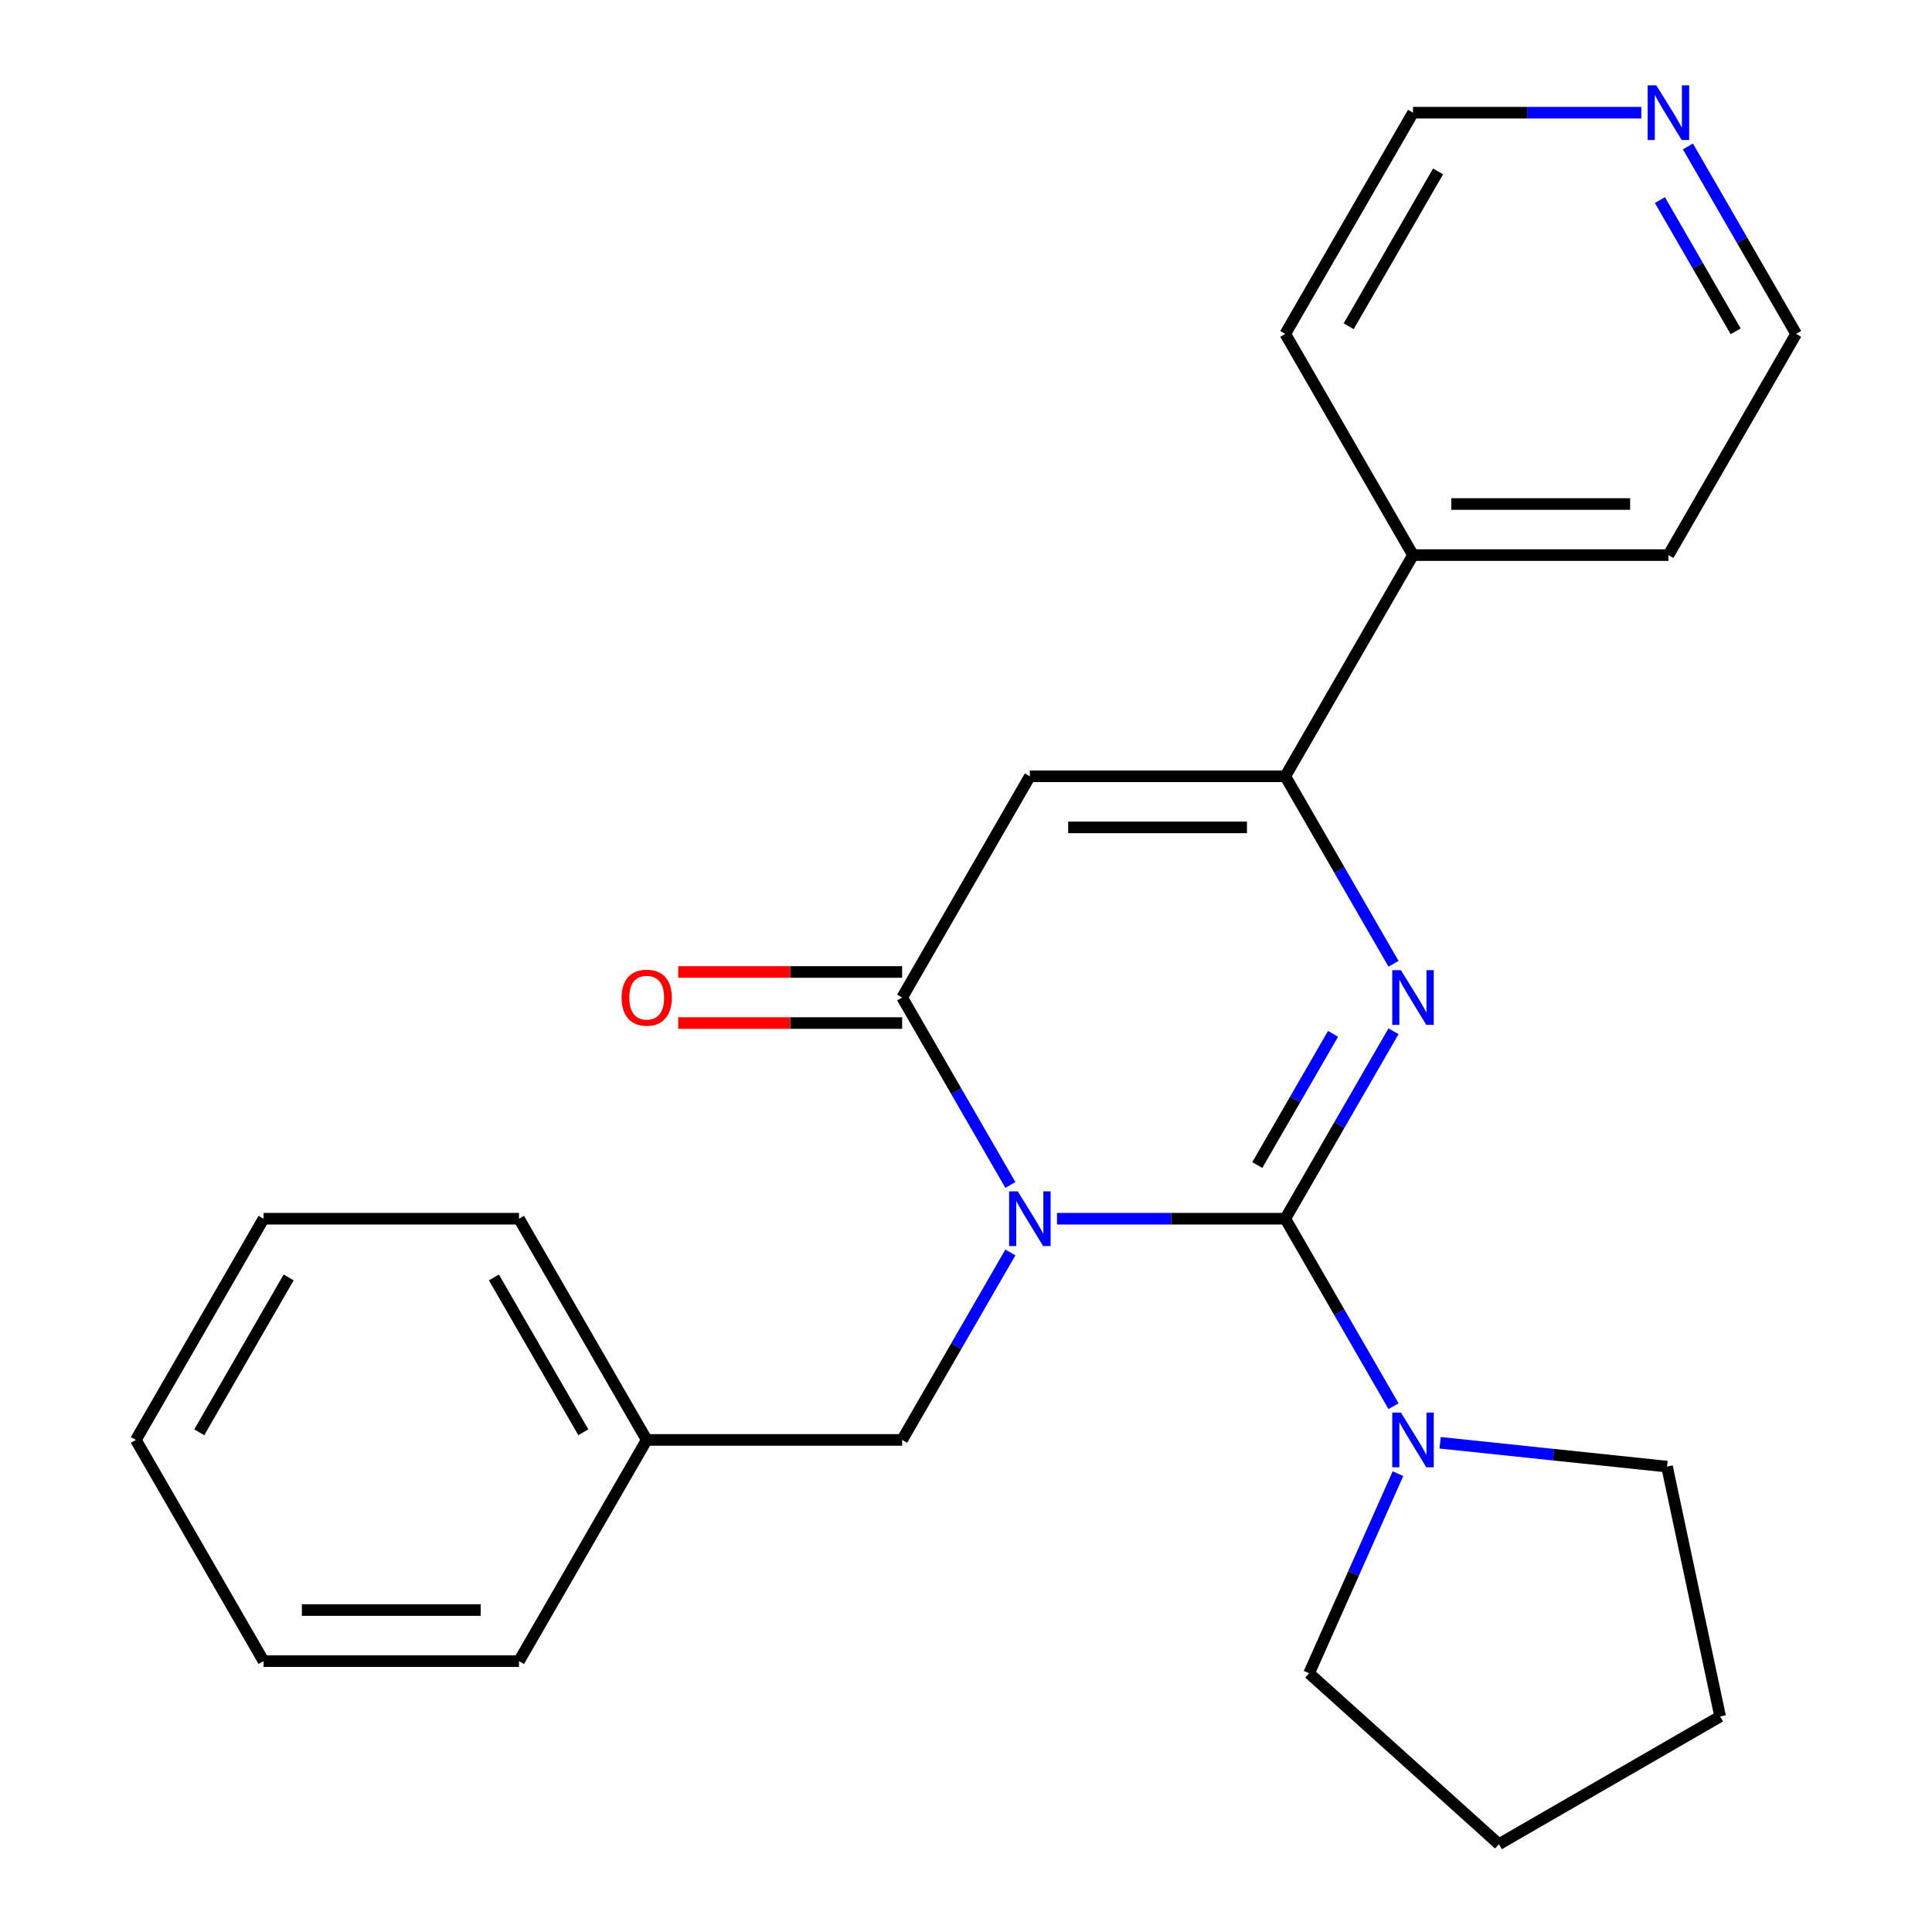 <?xml version='1.0' encoding='iso-8859-1'?>
<svg version='1.1' baseProfile='full'
              xmlns='http://www.w3.org/2000/svg'
                      xmlns:rdkit='http://www.rdkit.org/xml'
                      xmlns:xlink='http://www.w3.org/1999/xlink'
                  xml:space='preserve'
width='1000px' height='1000px' viewBox='0 0 1000 1000'>
<!-- END OF HEADER -->
<rect style='opacity:1.0;fill:#FFFFFF;stroke:none' width='1000' height='1000' x='0' y='0'> </rect>
<path class='bond-0' d='M 547.097,630.806 L 606.179,630.806' style='fill:none;fill-rule:evenodd;stroke:#0000FF;stroke-width:6px;stroke-linecap:butt;stroke-linejoin:miter;stroke-opacity:1' />
<path class='bond-0' d='M 606.179,630.806 L 665.261,630.806' style='fill:none;fill-rule:evenodd;stroke:#000000;stroke-width:6px;stroke-linecap:butt;stroke-linejoin:miter;stroke-opacity:1' />
<path class='bond-2' d='M 522.969,613.34 L 494.958,564.825' style='fill:none;fill-rule:evenodd;stroke:#0000FF;stroke-width:6px;stroke-linecap:butt;stroke-linejoin:miter;stroke-opacity:1' />
<path class='bond-2' d='M 494.958,564.825 L 466.948,516.309' style='fill:none;fill-rule:evenodd;stroke:#000000;stroke-width:6px;stroke-linecap:butt;stroke-linejoin:miter;stroke-opacity:1' />
<path class='bond-6' d='M 522.969,648.271 L 494.958,696.786' style='fill:none;fill-rule:evenodd;stroke:#0000FF;stroke-width:6px;stroke-linecap:butt;stroke-linejoin:miter;stroke-opacity:1' />
<path class='bond-6' d='M 494.958,696.786 L 466.948,745.302' style='fill:none;fill-rule:evenodd;stroke:#000000;stroke-width:6px;stroke-linecap:butt;stroke-linejoin:miter;stroke-opacity:1' />
<path class='bond-1' d='M 665.261,630.806 L 693.271,582.29' style='fill:none;fill-rule:evenodd;stroke:#000000;stroke-width:6px;stroke-linecap:butt;stroke-linejoin:miter;stroke-opacity:1' />
<path class='bond-1' d='M 693.271,582.29 L 721.282,533.775' style='fill:none;fill-rule:evenodd;stroke:#0000FF;stroke-width:6px;stroke-linecap:butt;stroke-linejoin:miter;stroke-opacity:1' />
<path class='bond-1' d='M 650.765,603.03 L 670.372,569.069' style='fill:none;fill-rule:evenodd;stroke:#000000;stroke-width:6px;stroke-linecap:butt;stroke-linejoin:miter;stroke-opacity:1' />
<path class='bond-1' d='M 670.372,569.069 L 689.979,535.108' style='fill:none;fill-rule:evenodd;stroke:#0000FF;stroke-width:6px;stroke-linecap:butt;stroke-linejoin:miter;stroke-opacity:1' />
<path class='bond-5' d='M 665.261,630.806 L 693.271,679.321' style='fill:none;fill-rule:evenodd;stroke:#000000;stroke-width:6px;stroke-linecap:butt;stroke-linejoin:miter;stroke-opacity:1' />
<path class='bond-5' d='M 693.271,679.321 L 721.282,727.837' style='fill:none;fill-rule:evenodd;stroke:#0000FF;stroke-width:6px;stroke-linecap:butt;stroke-linejoin:miter;stroke-opacity:1' />
<path class='bond-24' d='M 721.282,498.844 L 693.271,450.329' style='fill:none;fill-rule:evenodd;stroke:#0000FF;stroke-width:6px;stroke-linecap:butt;stroke-linejoin:miter;stroke-opacity:1' />
<path class='bond-24' d='M 693.271,450.329 L 665.261,401.813' style='fill:none;fill-rule:evenodd;stroke:#000000;stroke-width:6px;stroke-linecap:butt;stroke-linejoin:miter;stroke-opacity:1' />
<path class='bond-3' d='M 466.948,516.309 L 533.052,401.813' style='fill:none;fill-rule:evenodd;stroke:#000000;stroke-width:6px;stroke-linecap:butt;stroke-linejoin:miter;stroke-opacity:1' />
<path class='bond-7' d='M 466.948,503.089 L 408.996,503.089' style='fill:none;fill-rule:evenodd;stroke:#000000;stroke-width:6px;stroke-linecap:butt;stroke-linejoin:miter;stroke-opacity:1' />
<path class='bond-7' d='M 408.996,503.089 L 351.044,503.089' style='fill:none;fill-rule:evenodd;stroke:#FF0000;stroke-width:6px;stroke-linecap:butt;stroke-linejoin:miter;stroke-opacity:1' />
<path class='bond-7' d='M 466.948,529.53 L 408.996,529.53' style='fill:none;fill-rule:evenodd;stroke:#000000;stroke-width:6px;stroke-linecap:butt;stroke-linejoin:miter;stroke-opacity:1' />
<path class='bond-7' d='M 408.996,529.53 L 351.044,529.53' style='fill:none;fill-rule:evenodd;stroke:#FF0000;stroke-width:6px;stroke-linecap:butt;stroke-linejoin:miter;stroke-opacity:1' />
<path class='bond-4' d='M 533.052,401.813 L 665.261,401.813' style='fill:none;fill-rule:evenodd;stroke:#000000;stroke-width:6px;stroke-linecap:butt;stroke-linejoin:miter;stroke-opacity:1' />
<path class='bond-4' d='M 552.884,428.255 L 645.43,428.255' style='fill:none;fill-rule:evenodd;stroke:#000000;stroke-width:6px;stroke-linecap:butt;stroke-linejoin:miter;stroke-opacity:1' />
<path class='bond-8' d='M 665.261,401.813 L 731.365,287.317' style='fill:none;fill-rule:evenodd;stroke:#000000;stroke-width:6px;stroke-linecap:butt;stroke-linejoin:miter;stroke-opacity:1' />
<path class='bond-11' d='M 745.411,746.778 L 804.13,752.95' style='fill:none;fill-rule:evenodd;stroke:#0000FF;stroke-width:6px;stroke-linecap:butt;stroke-linejoin:miter;stroke-opacity:1' />
<path class='bond-11' d='M 804.13,752.95 L 862.85,759.121' style='fill:none;fill-rule:evenodd;stroke:#000000;stroke-width:6px;stroke-linecap:butt;stroke-linejoin:miter;stroke-opacity:1' />
<path class='bond-12' d='M 723.589,762.767 L 700.59,814.424' style='fill:none;fill-rule:evenodd;stroke:#0000FF;stroke-width:6px;stroke-linecap:butt;stroke-linejoin:miter;stroke-opacity:1' />
<path class='bond-12' d='M 700.59,814.424 L 677.591,866.081' style='fill:none;fill-rule:evenodd;stroke:#000000;stroke-width:6px;stroke-linecap:butt;stroke-linejoin:miter;stroke-opacity:1' />
<path class='bond-10' d='M 466.948,745.302 L 334.739,745.302' style='fill:none;fill-rule:evenodd;stroke:#000000;stroke-width:6px;stroke-linecap:butt;stroke-linejoin:miter;stroke-opacity:1' />
<path class='bond-15' d='M 731.365,287.317 L 665.261,172.821' style='fill:none;fill-rule:evenodd;stroke:#000000;stroke-width:6px;stroke-linecap:butt;stroke-linejoin:miter;stroke-opacity:1' />
<path class='bond-16' d='M 731.365,287.317 L 863.574,287.317' style='fill:none;fill-rule:evenodd;stroke:#000000;stroke-width:6px;stroke-linecap:butt;stroke-linejoin:miter;stroke-opacity:1' />
<path class='bond-16' d='M 751.197,260.875 L 843.743,260.875' style='fill:none;fill-rule:evenodd;stroke:#000000;stroke-width:6px;stroke-linecap:butt;stroke-linejoin:miter;stroke-opacity:1' />
<path class='bond-9' d='M 873.658,75.79 L 901.668,124.305' style='fill:none;fill-rule:evenodd;stroke:#0000FF;stroke-width:6px;stroke-linecap:butt;stroke-linejoin:miter;stroke-opacity:1' />
<path class='bond-9' d='M 901.668,124.305 L 929.679,172.821' style='fill:none;fill-rule:evenodd;stroke:#000000;stroke-width:6px;stroke-linecap:butt;stroke-linejoin:miter;stroke-opacity:1' />
<path class='bond-9' d='M 859.162,103.565 L 878.769,137.526' style='fill:none;fill-rule:evenodd;stroke:#0000FF;stroke-width:6px;stroke-linecap:butt;stroke-linejoin:miter;stroke-opacity:1' />
<path class='bond-9' d='M 878.769,137.526 L 898.376,171.487' style='fill:none;fill-rule:evenodd;stroke:#000000;stroke-width:6px;stroke-linecap:butt;stroke-linejoin:miter;stroke-opacity:1' />
<path class='bond-27' d='M 849.529,58.325 L 790.447,58.325' style='fill:none;fill-rule:evenodd;stroke:#0000FF;stroke-width:6px;stroke-linecap:butt;stroke-linejoin:miter;stroke-opacity:1' />
<path class='bond-27' d='M 790.447,58.325 L 731.365,58.325' style='fill:none;fill-rule:evenodd;stroke:#000000;stroke-width:6px;stroke-linecap:butt;stroke-linejoin:miter;stroke-opacity:1' />
<path class='bond-17' d='M 334.739,745.302 L 268.635,630.806' style='fill:none;fill-rule:evenodd;stroke:#000000;stroke-width:6px;stroke-linecap:butt;stroke-linejoin:miter;stroke-opacity:1' />
<path class='bond-17' d='M 301.924,741.348 L 255.651,661.201' style='fill:none;fill-rule:evenodd;stroke:#000000;stroke-width:6px;stroke-linecap:butt;stroke-linejoin:miter;stroke-opacity:1' />
<path class='bond-18' d='M 334.739,745.302 L 268.635,859.798' style='fill:none;fill-rule:evenodd;stroke:#000000;stroke-width:6px;stroke-linecap:butt;stroke-linejoin:miter;stroke-opacity:1' />
<path class='bond-20' d='M 862.85,759.121 L 890.338,888.441' style='fill:none;fill-rule:evenodd;stroke:#000000;stroke-width:6px;stroke-linecap:butt;stroke-linejoin:miter;stroke-opacity:1' />
<path class='bond-19' d='M 677.591,866.081 L 775.842,954.545' style='fill:none;fill-rule:evenodd;stroke:#000000;stroke-width:6px;stroke-linecap:butt;stroke-linejoin:miter;stroke-opacity:1' />
<path class='bond-13' d='M 731.365,58.325 L 665.261,172.821' style='fill:none;fill-rule:evenodd;stroke:#000000;stroke-width:6px;stroke-linecap:butt;stroke-linejoin:miter;stroke-opacity:1' />
<path class='bond-13' d='M 744.349,88.72 L 698.076,168.867' style='fill:none;fill-rule:evenodd;stroke:#000000;stroke-width:6px;stroke-linecap:butt;stroke-linejoin:miter;stroke-opacity:1' />
<path class='bond-14' d='M 929.679,172.821 L 863.574,287.317' style='fill:none;fill-rule:evenodd;stroke:#000000;stroke-width:6px;stroke-linecap:butt;stroke-linejoin:miter;stroke-opacity:1' />
<path class='bond-21' d='M 268.635,630.806 L 136.426,630.806' style='fill:none;fill-rule:evenodd;stroke:#000000;stroke-width:6px;stroke-linecap:butt;stroke-linejoin:miter;stroke-opacity:1' />
<path class='bond-22' d='M 268.635,859.798 L 136.426,859.798' style='fill:none;fill-rule:evenodd;stroke:#000000;stroke-width:6px;stroke-linecap:butt;stroke-linejoin:miter;stroke-opacity:1' />
<path class='bond-22' d='M 248.803,833.356 L 156.257,833.356' style='fill:none;fill-rule:evenodd;stroke:#000000;stroke-width:6px;stroke-linecap:butt;stroke-linejoin:miter;stroke-opacity:1' />
<path class='bond-25' d='M 775.842,954.545 L 890.338,888.441' style='fill:none;fill-rule:evenodd;stroke:#000000;stroke-width:6px;stroke-linecap:butt;stroke-linejoin:miter;stroke-opacity:1' />
<path class='bond-26' d='M 136.426,630.806 L 70.321,745.302' style='fill:none;fill-rule:evenodd;stroke:#000000;stroke-width:6px;stroke-linecap:butt;stroke-linejoin:miter;stroke-opacity:1' />
<path class='bond-26' d='M 149.409,661.201 L 103.136,741.348' style='fill:none;fill-rule:evenodd;stroke:#000000;stroke-width:6px;stroke-linecap:butt;stroke-linejoin:miter;stroke-opacity:1' />
<path class='bond-23' d='M 136.426,859.798 L 70.321,745.302' style='fill:none;fill-rule:evenodd;stroke:#000000;stroke-width:6px;stroke-linecap:butt;stroke-linejoin:miter;stroke-opacity:1' />
<path  class='atom-0' d='M 526.792 616.646
L 536.072 631.646
Q 536.992 633.126, 538.472 635.806
Q 539.952 638.486, 540.032 638.646
L 540.032 616.646
L 543.792 616.646
L 543.792 644.966
L 539.912 644.966
L 529.952 628.566
Q 528.792 626.646, 527.552 624.446
Q 526.352 622.246, 525.992 621.566
L 525.992 644.966
L 522.312 644.966
L 522.312 616.646
L 526.792 616.646
' fill='#0000FF'/>
<path  class='atom-2' d='M 725.105 502.149
L 734.385 517.149
Q 735.305 518.629, 736.785 521.309
Q 738.265 523.989, 738.345 524.149
L 738.345 502.149
L 742.105 502.149
L 742.105 530.469
L 738.225 530.469
L 728.265 514.069
Q 727.105 512.149, 725.865 509.949
Q 724.665 507.749, 724.305 507.069
L 724.305 530.469
L 720.625 530.469
L 720.625 502.149
L 725.105 502.149
' fill='#0000FF'/>
<path  class='atom-6' d='M 725.105 731.142
L 734.385 746.142
Q 735.305 747.622, 736.785 750.302
Q 738.265 752.982, 738.345 753.142
L 738.345 731.142
L 742.105 731.142
L 742.105 759.462
L 738.225 759.462
L 728.265 743.062
Q 727.105 741.142, 725.865 738.942
Q 724.665 736.742, 724.305 736.062
L 724.305 759.462
L 720.625 759.462
L 720.625 731.142
L 725.105 731.142
' fill='#0000FF'/>
<path  class='atom-8' d='M 321.739 516.389
Q 321.739 509.589, 325.099 505.789
Q 328.459 501.989, 334.739 501.989
Q 341.019 501.989, 344.379 505.789
Q 347.739 509.589, 347.739 516.389
Q 347.739 523.269, 344.339 527.189
Q 340.939 531.069, 334.739 531.069
Q 328.499 531.069, 325.099 527.189
Q 321.739 523.309, 321.739 516.389
M 334.739 527.869
Q 339.059 527.869, 341.379 524.989
Q 343.739 522.069, 343.739 516.389
Q 343.739 510.829, 341.379 508.029
Q 339.059 505.189, 334.739 505.189
Q 330.419 505.189, 328.059 507.989
Q 325.739 510.789, 325.739 516.389
Q 325.739 522.109, 328.059 524.989
Q 330.419 527.869, 334.739 527.869
' fill='#FF0000'/>
<path  class='atom-10' d='M 857.314 44.165
L 866.594 59.165
Q 867.514 60.645, 868.994 63.325
Q 870.474 66.005, 870.554 66.165
L 870.554 44.165
L 874.314 44.165
L 874.314 72.485
L 870.434 72.485
L 860.474 56.085
Q 859.314 54.165, 858.074 51.965
Q 856.874 49.765, 856.514 49.085
L 856.514 72.485
L 852.834 72.485
L 852.834 44.165
L 857.314 44.165
' fill='#0000FF'/>
</svg>
